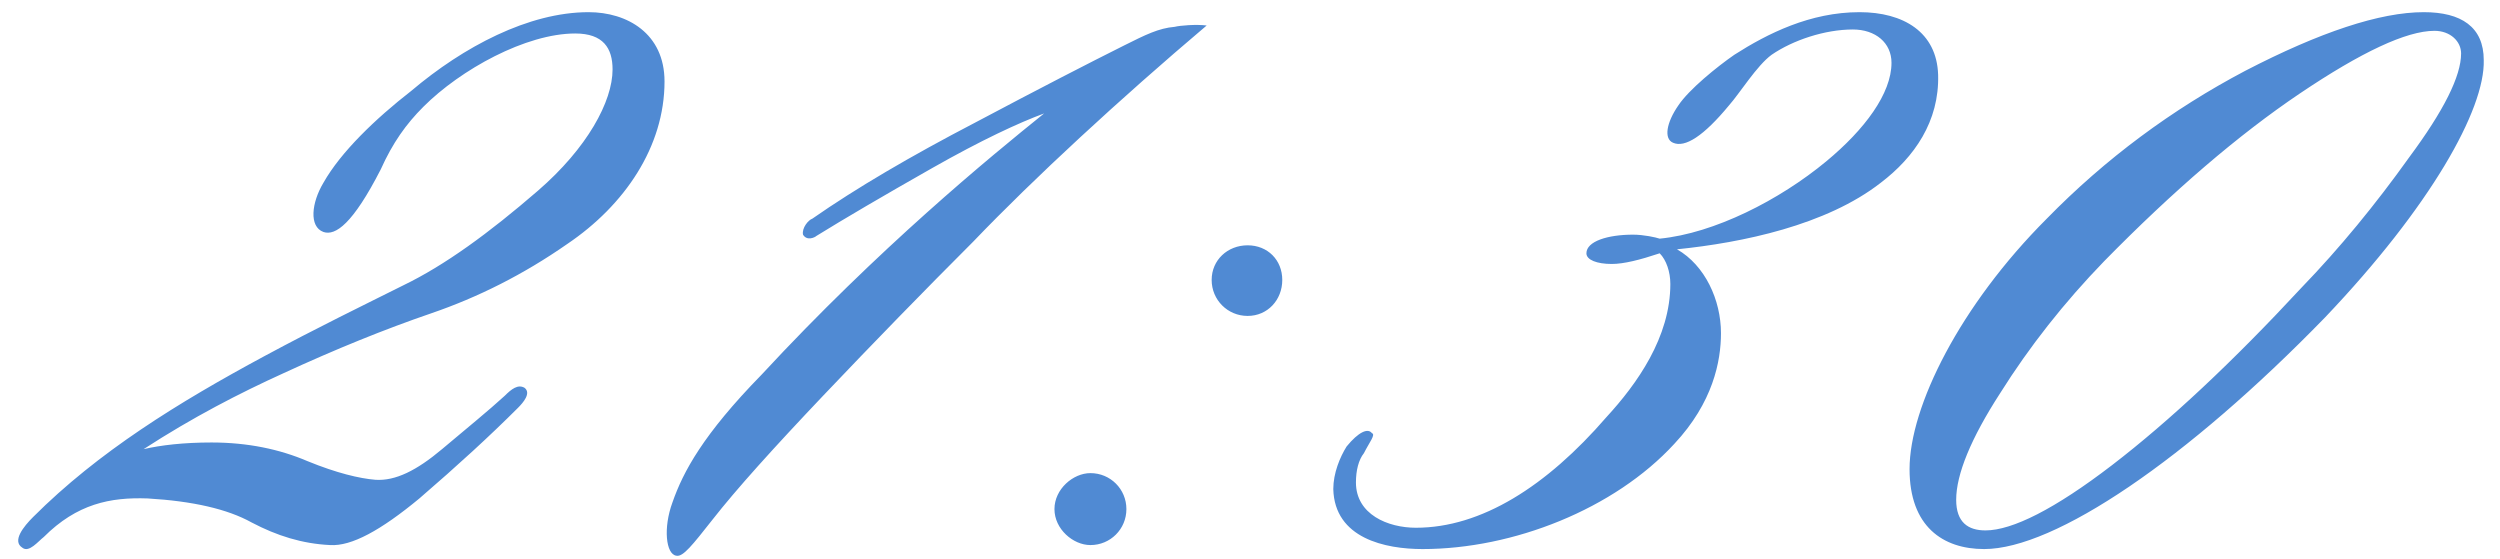 <?xml version="1.0" encoding="UTF-8"?> <svg xmlns="http://www.w3.org/2000/svg" width="152" height="34" viewBox="0 0 152 34" fill="none"><path d="M35.786 0.74C38.135 0.74 40.403 2.036 40.403 4.952C40.403 8.921 37.973 12.485 34.49 14.834C31.817 16.697 29.063 18.074 26.228 19.046C23.393 20.018 20.396 21.233 17.237 22.691C14.564 23.906 11.729 25.364 8.732 27.308C9.785 27.065 11.162 26.903 12.863 26.903C15.05 26.903 16.994 27.308 18.695 28.037C20.477 28.766 21.854 29.09 22.826 29.171C24.041 29.252 25.337 28.604 26.876 27.308C28.415 26.012 29.711 24.959 30.683 24.068C31.088 23.663 31.493 23.339 31.898 23.582C32.303 23.906 31.817 24.473 31.493 24.797C29.792 26.498 27.848 28.28 25.499 30.305C23.15 32.249 21.368 33.221 20.072 33.14C18.371 33.059 16.832 32.573 15.293 31.763C13.835 30.953 11.729 30.467 8.975 30.305C6.707 30.224 4.682 30.629 2.657 32.654C2.333 32.897 1.766 33.626 1.361 33.302C0.713 32.897 1.442 32.006 2.009 31.439C5.978 27.47 10.838 24.473 16.103 21.638C19.262 19.937 22.097 18.56 24.527 17.345C27.038 16.13 29.711 14.186 32.708 11.594C35.705 9.002 37.244 6.167 37.244 4.223C37.244 2.927 36.677 2.036 34.976 2.036C31.979 2.036 28.01 4.223 25.742 6.491C24.689 7.544 23.879 8.678 23.15 10.298C21.449 13.619 20.396 14.348 19.667 14.105C18.776 13.781 18.938 12.323 19.667 11.108C20.72 9.245 22.826 7.22 25.013 5.519C28.172 2.846 32.141 0.74 35.786 0.74ZM73.366 1.55C68.101 6.005 62.836 10.865 59.191 14.672C56.194 17.669 53.116 20.828 50.038 24.068C47.041 27.227 44.773 29.738 43.315 31.601C42.1 33.14 41.533 33.869 41.128 33.788C40.48 33.707 40.318 32.087 40.885 30.548C41.533 28.685 42.748 26.417 46.312 22.772C53.44 15.077 60.163 9.569 63.484 6.896C61.945 7.463 59.677 8.516 56.68 10.217C53.683 11.918 51.334 13.295 49.633 14.348C49.552 14.429 49.066 14.672 48.823 14.267C48.742 13.862 49.147 13.376 49.39 13.295C52.063 11.432 55.384 9.488 59.272 7.463C63.241 5.357 66.238 3.818 68.344 2.765C69.64 2.117 70.45 1.712 71.422 1.631C71.746 1.55 72.718 1.469 73.366 1.55ZM75.856 19.208C74.641 19.208 73.669 18.236 73.669 17.021C73.669 15.806 74.641 14.915 75.856 14.915C77.071 14.915 77.962 15.806 77.962 17.021C77.962 18.236 77.071 19.208 75.856 19.208ZM66.298 33.14C65.245 33.14 64.111 32.168 64.111 30.953C64.111 29.738 65.245 28.766 66.298 28.766C67.513 28.766 68.485 29.738 68.485 30.953C68.485 32.168 67.513 33.14 66.298 33.14ZM86.491 33.383C84.223 33.383 81.145 32.735 81.064 29.738C81.064 28.766 81.469 27.794 81.874 27.146C82.603 26.255 83.17 26.012 83.413 26.336C83.656 26.417 83.251 26.903 82.927 27.551C82.603 27.956 82.441 28.604 82.441 29.333C82.441 31.277 84.385 32.087 86.086 32.087C90.055 32.087 94.024 29.576 97.669 25.364C99.532 23.339 101.557 20.504 101.557 17.264C101.557 16.535 101.314 15.806 100.909 15.401C99.694 15.806 98.722 16.049 97.993 16.049C97.102 16.049 96.454 15.806 96.454 15.401C96.454 14.672 97.75 14.267 99.289 14.267C99.937 14.267 100.666 14.429 100.909 14.51C104.23 14.186 108.199 12.161 111.034 9.812C113.383 7.868 115.003 5.681 115.003 3.818C115.003 2.603 114.031 1.793 112.654 1.793C110.953 1.793 109.009 2.441 107.713 3.332C106.822 3.98 105.769 5.681 105.121 6.41C103.582 8.273 102.448 9.002 101.719 8.678C101.152 8.435 101.314 7.463 102.043 6.41C102.691 5.438 104.392 4.061 105.445 3.332C107.47 2.036 110.062 0.74 113.059 0.74C115.732 0.74 117.757 1.955 117.838 4.547C117.919 7.382 116.38 9.569 114.355 11.108C111.034 13.7 105.931 14.753 101.962 15.158C103.663 16.13 104.635 18.236 104.635 20.261C104.635 21.962 104.149 24.473 101.8 26.984C98.155 30.953 91.999 33.383 86.491 33.383ZM124.444 13.295C128.008 9.65 132.058 6.653 136.513 4.304C141.049 1.955 144.694 0.74 147.367 0.74C149.635 0.74 151.012 1.631 151.012 3.656C151.093 6.653 147.772 12.566 141.373 19.289C132.949 27.956 124.93 33.383 120.637 33.383C118.126 33.383 116.101 32.006 116.101 28.523C116.101 24.716 119.179 18.56 124.444 13.295ZM149.635 3.251C149.635 2.522 148.987 1.874 148.015 1.874C146.314 1.874 143.56 3.17 139.834 5.681C136.108 8.192 132.139 11.594 127.927 15.887C125.497 18.398 123.391 21.071 121.609 23.906C119.827 26.66 118.936 28.847 118.936 30.386C118.936 31.763 119.665 32.249 120.718 32.249C122.338 32.249 124.93 30.953 128.413 28.28C131.896 25.607 135.784 21.962 139.915 17.507C142.264 15.077 144.451 12.404 146.476 9.569C148.582 6.734 149.635 4.628 149.635 3.251Z" fill="#508AD3"></path></svg> 